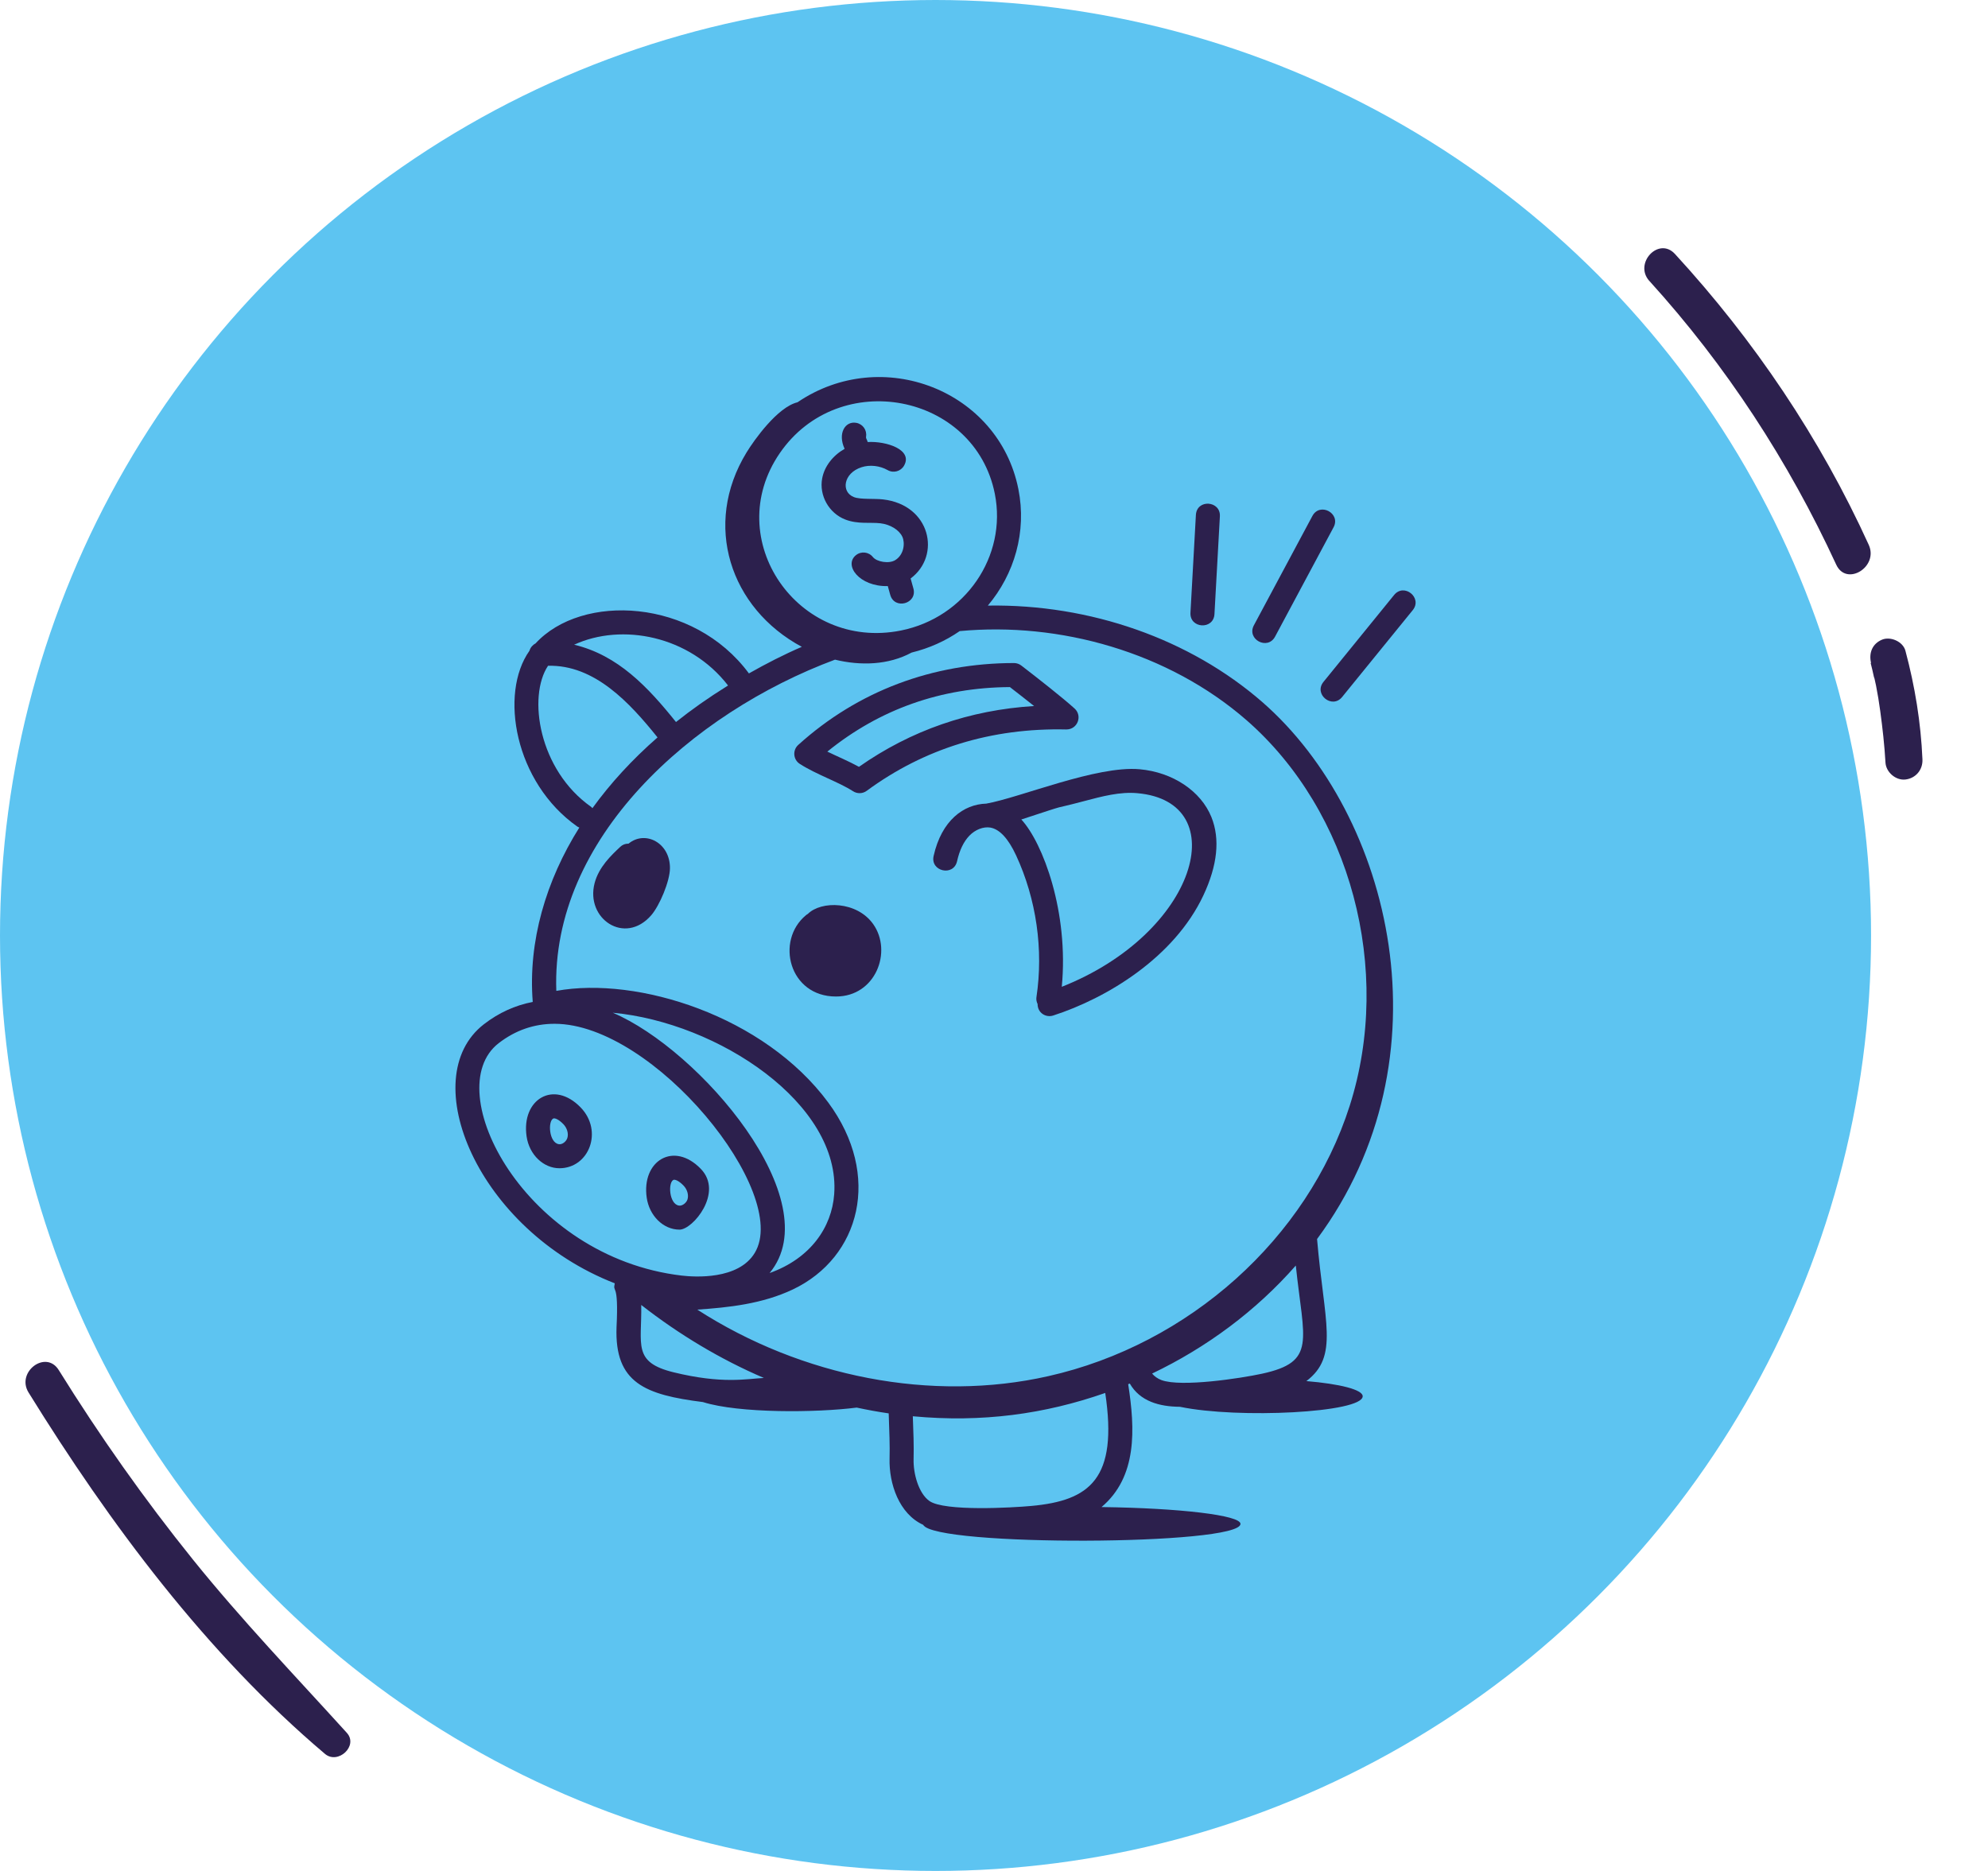 <svg width="85" height="80" viewBox="0 0 85 80" fill="none" xmlns="http://www.w3.org/2000/svg">
<circle cx="40" cy="40" r="40" fill="#5DC4F1"/>
<path d="M29.969 49.985C28.813 48.782 27.422 49.631 27.652 51.216C27.761 51.969 28.346 52.578 29.055 52.578C29.624 52.578 30.94 50.992 29.969 49.985ZM29.393 51.291C29.342 51.444 29.163 51.574 29.027 51.549C28.61 51.484 28.555 50.568 28.793 50.451C28.847 50.425 29.01 50.47 29.229 50.697C29.388 50.863 29.455 51.106 29.393 51.291Z" fill="#2C204D"/>
<path d="M22.515 48.591C22.631 49.391 23.252 49.953 23.919 49.953C25.187 49.953 25.798 48.363 24.832 47.359C23.676 46.157 22.285 47.005 22.515 48.591ZM24.256 48.665C24.205 48.82 24.028 48.952 23.89 48.923C23.474 48.858 23.417 47.943 23.657 47.826C23.707 47.801 23.872 47.843 24.091 48.071C24.25 48.236 24.318 48.481 24.256 48.665Z" fill="#2C204D"/>
<path d="M42.17 34.362C41.203 34.389 40.259 35.078 39.918 36.601C39.77 37.262 40.771 37.49 40.921 36.825C41.026 36.354 41.203 35.987 41.445 35.735C41.698 35.471 42.05 35.338 42.343 35.386C42.741 35.456 43.111 35.856 43.445 36.575C44.312 38.447 44.621 40.603 44.314 42.645C44.299 42.747 44.323 42.843 44.364 42.931C44.361 43.306 44.713 43.524 45.029 43.423C47.312 42.687 50.198 40.952 51.451 38.288C52.056 37.001 52.172 35.875 51.797 34.941C51.347 33.823 50.142 33.019 48.726 32.892C46.887 32.727 43.62 34.105 42.17 34.362ZM48.634 33.916C52.782 34.288 51.201 39.898 45.398 42.195C45.704 39.009 44.594 36.043 43.669 35.04C45.988 34.28 44.77 34.675 46.343 34.257C47.138 34.047 47.889 33.847 48.634 33.916Z" fill="#2C204D"/>
<path d="M27.843 39.137C28.203 38.723 28.639 37.684 28.645 37.129C28.656 36.034 27.584 35.489 26.877 36.072C26.719 36.076 26.619 36.117 26.519 36.211C26.132 36.575 25.603 37.073 25.423 37.763C25.025 39.286 26.716 40.431 27.843 39.137Z" fill="#2C204D"/>
<path d="M35.745 42.61C37.44 42.61 38.167 40.687 37.334 39.513C36.635 38.527 35.112 38.508 34.541 39.078C34.513 39.094 34.485 39.112 34.459 39.134C33.145 40.224 33.738 42.612 35.745 42.61Z" fill="#2C204D"/>
<path d="M36.475 33.833C36.654 33.949 36.886 33.941 37.057 33.815C39.526 31.999 42.397 31.118 45.589 31.191C46.078 31.194 46.29 30.608 45.946 30.296C45.426 29.826 44.42 29.037 43.668 28.458C43.579 28.389 43.47 28.352 43.358 28.351C39.88 28.354 36.688 29.54 34.131 31.851C33.88 32.077 33.912 32.481 34.197 32.664C34.915 33.124 35.847 33.43 36.475 33.833ZM43.18 29.379C43.507 29.632 43.871 29.915 44.214 30.189C41.46 30.359 38.948 31.23 36.726 32.789C36.29 32.548 35.79 32.34 35.374 32.138C37.612 30.324 40.234 29.396 43.18 29.379Z" fill="#2C204D"/>
<path d="M53.98 30.026C50.878 27.322 46.616 25.825 42.237 25.894C43.37 24.55 43.907 22.742 43.542 20.912C42.701 16.692 37.714 14.745 34.099 17.201C33.245 17.406 32.247 18.811 31.919 19.348C30.033 22.436 31.214 26.012 34.283 27.658C33.514 27.989 32.762 28.375 32.021 28.795C29.646 25.581 24.878 25.353 22.895 27.515C22.77 27.58 22.677 27.692 22.638 27.826C21.341 29.653 22.003 33.459 24.686 35.344C24.712 35.362 24.742 35.372 24.77 35.385C23.347 37.648 22.574 40.249 22.778 42.842C22.027 42.986 21.324 43.304 20.688 43.797C17.718 46.099 20.424 52.59 26.285 54.873C26.187 55.33 26.461 54.759 26.361 56.747C26.272 59.143 27.597 59.64 30.055 59.951C31.596 60.438 34.919 60.407 36.629 60.187C37.082 60.284 37.538 60.368 37.998 60.435C38.025 61.203 38.05 61.82 38.035 62.361C38.005 63.443 38.443 64.732 39.472 65.2C39.962 66.135 53.039 66.086 53.039 65.159C53.039 64.789 50.447 64.485 47.098 64.44C48.628 63.149 48.537 61.106 48.237 59.186C48.26 59.177 48.283 59.168 48.306 59.159C48.743 59.921 49.572 60.146 50.45 60.153C52.949 60.673 58.264 60.406 58.264 59.702C58.264 59.419 57.284 59.174 55.856 59.054C57.264 57.985 56.615 56.539 56.313 52.98C62.039 45.247 59.525 34.875 53.98 30.026ZM26.199 43.303C30.712 43.723 35.954 47.202 35.667 51.064C35.563 52.475 34.658 53.809 32.905 54.434C35.471 51.349 29.908 44.876 26.199 43.303ZM42.535 21.113C43.068 23.789 41.266 26.412 38.517 26.961C34.111 27.841 30.818 23.06 33.337 19.382C35.864 15.695 41.677 16.815 42.535 21.113ZM31.129 29.311C30.246 29.862 29.577 30.338 28.903 30.873C27.703 29.377 26.425 28.015 24.548 27.567C26.588 26.627 29.483 27.179 31.129 29.311ZM25.277 34.502C23.03 32.925 22.555 29.784 23.432 28.468C25.423 28.416 26.93 30.055 28.114 31.531C27.026 32.481 26.099 33.494 25.329 34.558C25.311 34.54 25.298 34.518 25.277 34.502ZM35.702 28.206C36.789 28.471 37.982 28.442 38.978 27.903C39.735 27.718 40.428 27.404 41.034 26.985C45.303 26.584 49.954 27.879 53.304 30.8C57.752 34.69 59.563 41.469 57.708 47.285C55.898 52.954 50.839 57.491 44.817 58.844C39.833 59.969 34.284 58.879 29.813 55.998C31.141 55.907 32.593 55.758 33.908 55.131C36.774 53.765 37.717 50.261 35.413 47.142C32.68 43.442 27.261 41.735 23.786 42.369C23.552 35.854 29.584 30.483 35.702 28.206ZM21.318 44.608C22.033 44.054 22.834 43.776 23.712 43.776C27.959 43.776 33.826 51.006 32.27 53.574C31.571 54.729 29.706 54.608 29.152 54.543C22.443 53.757 18.742 46.606 21.318 44.608ZM27.417 55.799C29.039 57.065 30.8 58.122 32.661 58.92C31.912 58.958 30.887 59.188 28.8 58.678C27.035 58.246 27.447 57.497 27.417 55.799ZM44.092 64.393C43.31 64.465 40.375 64.638 39.734 64.178C39.275 63.849 39.045 63.011 39.062 62.389C39.078 61.819 39.053 61.194 39.029 60.558C41.986 60.834 44.662 60.468 47.256 59.561C47.807 63.23 46.602 64.166 44.092 64.393ZM53.956 58.739C53.056 58.935 50.499 59.324 49.66 59.011C49.492 58.949 49.355 58.847 49.26 58.732C51.596 57.615 53.709 56.046 55.404 54.113C55.742 57.348 56.304 58.229 53.956 58.739Z" fill="#2C204D"/>
<path d="M51.926 26.259L52.158 22.078C52.196 21.408 51.171 21.327 51.132 22.021L50.9 26.201C50.863 26.878 51.888 26.94 51.926 26.259Z" fill="#2C204D"/>
<path d="M54.518 27.221L57.018 22.547C57.339 21.949 56.434 21.462 56.113 22.063L53.612 26.737C53.291 27.336 54.198 27.821 54.518 27.221Z" fill="#2C204D"/>
<path d="M59.607 25.441L56.587 29.157C56.158 29.684 56.955 30.332 57.384 29.804L60.404 26.089C60.832 25.561 60.036 24.914 59.607 25.441Z" fill="#2C204D"/>
<path d="M36.141 22.214C36.679 22.423 37.212 22.324 37.642 22.375C38.067 22.425 38.444 22.657 38.582 22.953C38.699 23.206 38.662 23.704 38.286 23.945C38.011 24.123 37.484 24.022 37.321 23.818C37.144 23.596 36.821 23.56 36.599 23.737C36.062 24.166 36.739 25.091 37.959 25.061L38.063 25.433C38.243 26.088 39.234 25.815 39.053 25.16L38.935 24.735C40.251 23.755 39.784 21.591 37.761 21.355C37.379 21.31 36.792 21.365 36.512 21.256C35.949 21.038 36.057 20.23 36.836 19.978C37.19 19.863 37.618 19.911 37.955 20.102C38.201 20.243 38.515 20.155 38.655 19.909C39.042 19.228 37.897 18.854 37.098 18.901C37.085 18.858 37.075 18.814 37.049 18.774C37.031 18.745 37.023 18.706 37.029 18.673C37.077 18.393 36.889 18.128 36.609 18.08C36.138 17.995 35.805 18.53 36.113 19.191C35.614 19.476 35.25 19.936 35.153 20.458C35.017 21.188 35.442 21.943 36.141 22.214Z" fill="#2C204D"/>
<path d="M70.528 12.02C73.804 15.629 76.471 19.722 78.51 24.143C78.947 25.093 80.331 24.241 79.902 23.298C77.823 18.73 75.005 14.549 71.614 10.858C70.921 10.107 69.842 11.261 70.521 12.014L70.528 12.02Z" fill="#2C204D"/>
<path d="M79.983 28.353C80.029 28.541 80.081 28.737 80.119 28.93C80.138 29.027 80.138 29.027 80.13 28.946C80.139 28.977 80.146 29.021 80.155 29.051C80.176 29.134 80.189 29.222 80.211 29.305C80.283 29.67 80.342 30.032 80.392 30.399C80.492 31.135 80.573 31.86 80.616 32.6C80.636 33.013 81.053 33.38 81.471 33.331C81.91 33.279 82.218 32.917 82.197 32.468C82.129 30.891 81.876 29.346 81.469 27.825C81.365 27.433 80.838 27.204 80.475 27.349C80.049 27.525 79.901 27.922 79.999 28.342L79.983 28.353Z" fill="#2C204D"/>
<path d="M1.22 59.541C4.686 65.144 8.832 70.712 13.893 74.993C14.448 75.465 15.334 74.652 14.829 74.094C12.607 71.644 10.322 69.26 8.246 66.682C6.171 64.105 4.262 61.398 2.512 58.583C1.962 57.698 0.68 58.664 1.22 59.541Z" fill="#2C204D"/>
</svg>
